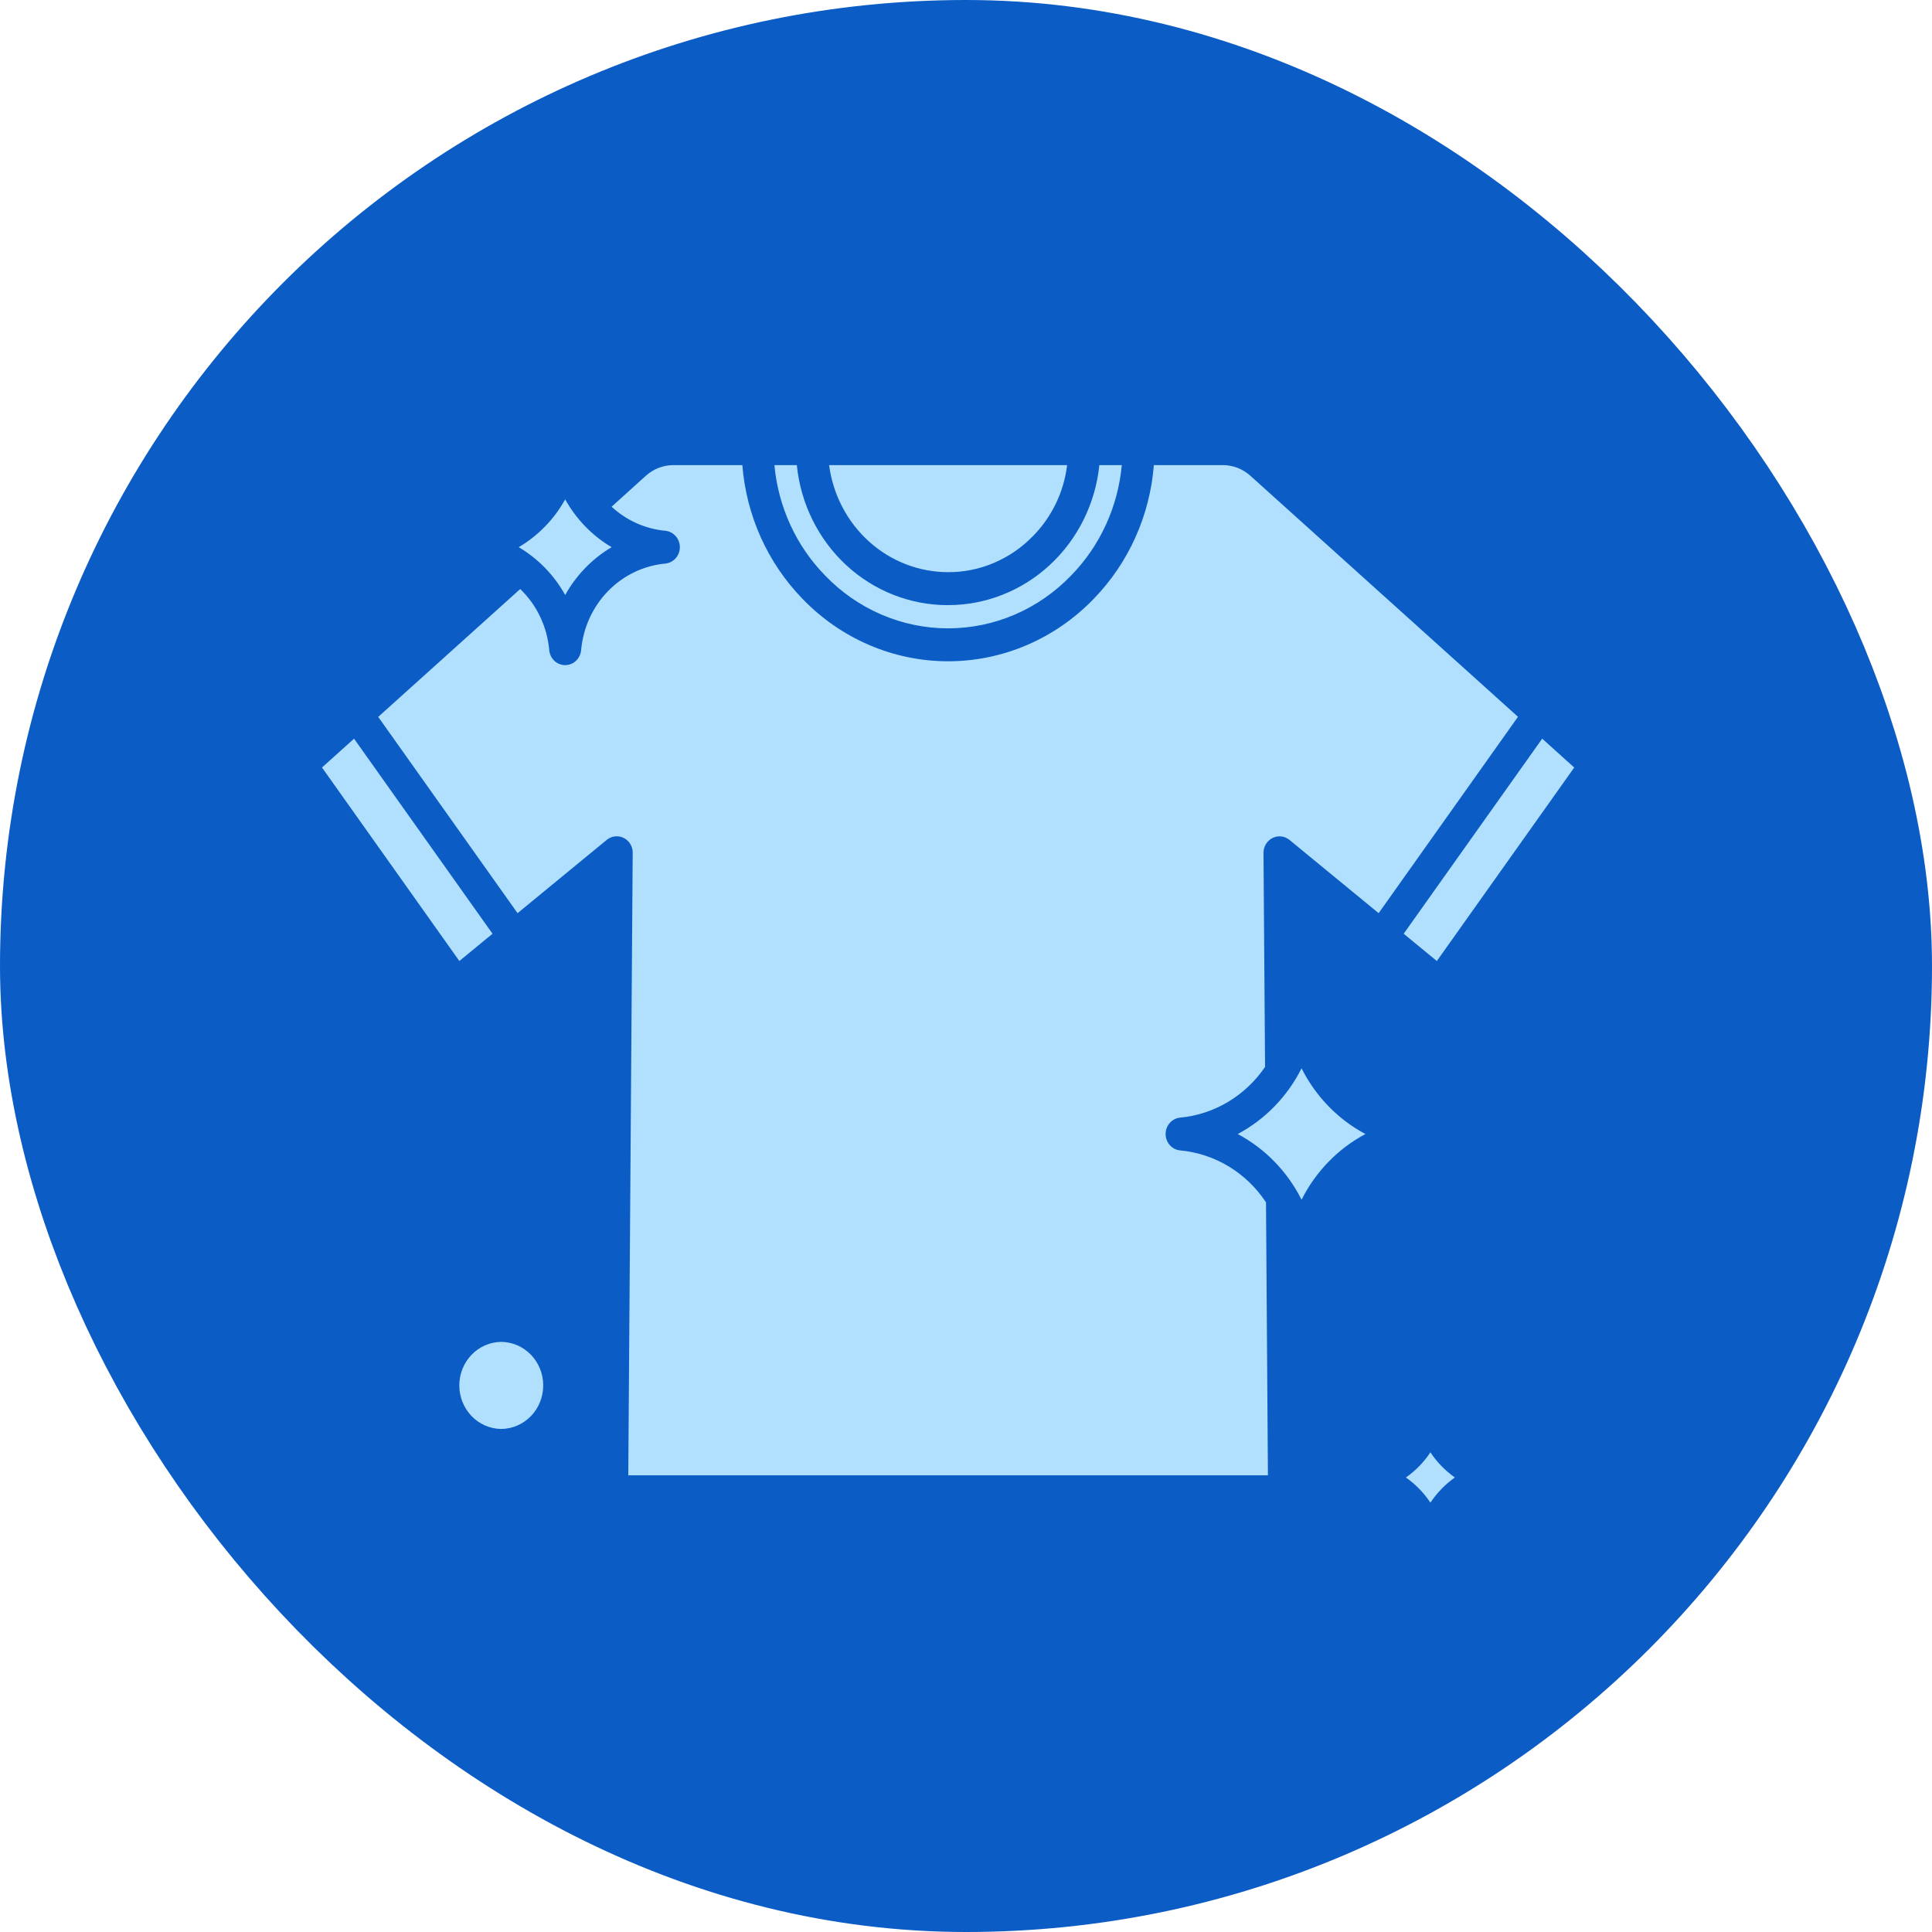 <svg width="72" height="72" viewBox="0 0 72 72" fill="none" xmlns="http://www.w3.org/2000/svg">
<rect x="4" y="4" width="64" height="64" rx="32" fill="#0B5CC5"/>
<rect x="4" y="4" width="64" height="64" rx="32" fill="#0B5CC5"/>
<path d="M25.089 17.333C24.711 17.335 24.347 17.478 24.064 17.735L22.793 18.884C23.348 19.397 24.049 19.711 24.792 19.78C24.94 19.794 25.078 19.864 25.179 19.977C25.28 20.09 25.336 20.238 25.336 20.392C25.336 20.545 25.28 20.693 25.179 20.806C25.078 20.919 24.94 20.989 24.792 21.003C23.985 21.078 23.229 21.442 22.657 22.032C22.084 22.621 21.73 23.398 21.657 24.229C21.643 24.381 21.575 24.523 21.465 24.627C21.355 24.73 21.212 24.787 21.063 24.787C20.914 24.787 20.77 24.73 20.66 24.627C20.55 24.523 20.482 24.381 20.469 24.229C20.392 23.359 20.007 22.548 19.387 21.951L14.095 26.716L19.288 34.031L22.61 31.301C22.698 31.228 22.805 31.183 22.916 31.17C23.029 31.157 23.142 31.177 23.243 31.227C23.345 31.276 23.43 31.355 23.489 31.452C23.549 31.55 23.58 31.663 23.579 31.778L23.414 54.981H47.252L47.18 44.808C46.819 44.261 46.344 43.804 45.791 43.469C45.237 43.135 44.617 42.931 43.978 42.872C43.83 42.858 43.693 42.787 43.594 42.674C43.494 42.561 43.439 42.414 43.439 42.261C43.439 42.109 43.494 41.962 43.594 41.849C43.693 41.736 43.83 41.665 43.978 41.651C44.607 41.592 45.217 41.392 45.764 41.066C46.311 40.739 46.782 40.294 47.145 39.761L47.087 31.787C47.086 31.671 47.117 31.557 47.177 31.458C47.236 31.36 47.322 31.281 47.423 31.23C47.524 31.179 47.638 31.159 47.749 31.172C47.861 31.185 47.968 31.23 48.056 31.302L51.378 34.031L56.571 26.713L46.603 17.735C46.32 17.478 45.956 17.335 45.578 17.333H43.001C42.853 19.214 42.06 20.978 40.764 22.312C40.053 23.051 39.208 23.637 38.276 24.037C37.343 24.438 36.343 24.644 35.333 24.644C34.323 24.644 33.323 24.438 32.391 24.037C31.459 23.637 30.613 23.051 29.903 22.312C28.607 20.978 27.813 19.213 27.665 17.333H25.089ZM28.86 17.333C29.003 18.888 29.67 20.343 30.746 21.444C31.346 22.069 32.06 22.565 32.847 22.903C33.635 23.242 34.48 23.417 35.333 23.417C36.187 23.417 37.031 23.242 37.819 22.904C38.606 22.565 39.32 22.069 39.92 21.445C40.996 20.343 41.663 18.889 41.806 17.333H40.97C40.823 18.766 40.165 20.091 39.124 21.055C38.084 22.018 36.733 22.551 35.333 22.551H35.333C33.931 22.556 32.578 22.025 31.536 21.061C30.494 20.096 29.838 18.768 29.695 17.333H28.86ZM30.898 17.333C31.044 18.438 31.574 19.45 32.389 20.184C33.204 20.917 34.25 21.322 35.333 21.323C35.921 21.325 36.504 21.207 37.047 20.975C37.59 20.744 38.083 20.404 38.498 19.975C39.198 19.267 39.646 18.336 39.769 17.333H30.898ZM21.063 18.611C20.65 19.352 20.052 19.968 19.331 20.392C20.052 20.817 20.65 21.432 21.063 22.174C21.476 21.432 22.073 20.817 22.794 20.392C22.073 19.968 21.476 19.352 21.063 18.611ZM57.473 27.528L52.311 34.798L53.547 35.814L58.667 28.603L57.473 27.528ZM13.194 27.528L12 28.603L17.119 35.814L18.355 34.798L13.194 27.528ZM48.505 39.813C47.978 40.863 47.147 41.719 46.126 42.262C47.147 42.805 47.978 43.66 48.505 44.71C49.033 43.66 49.865 42.805 50.885 42.262C49.865 41.719 49.033 40.863 48.505 39.813ZM18.68 50.008C18.265 50.012 17.867 50.185 17.574 50.488C17.282 50.792 17.117 51.203 17.117 51.631C17.117 52.059 17.282 52.469 17.574 52.773C17.867 53.077 18.265 53.249 18.68 53.253C19.096 53.249 19.494 53.077 19.787 52.773C20.08 52.469 20.244 52.059 20.244 51.631C20.244 51.203 20.08 50.792 19.787 50.488C19.494 50.185 19.096 50.012 18.68 50.008ZM53.307 54.124C53.062 54.492 52.753 54.81 52.395 55.062C52.753 55.314 53.062 55.632 53.307 56C53.552 55.632 53.861 55.314 54.219 55.062C53.861 54.81 53.552 54.492 53.307 54.124Z" fill="#B1E0FF"/>
<rect x="4" y="4" width="64" height="64" rx="32" stroke="#0B5CC5" stroke-width="8"/>
</svg>

